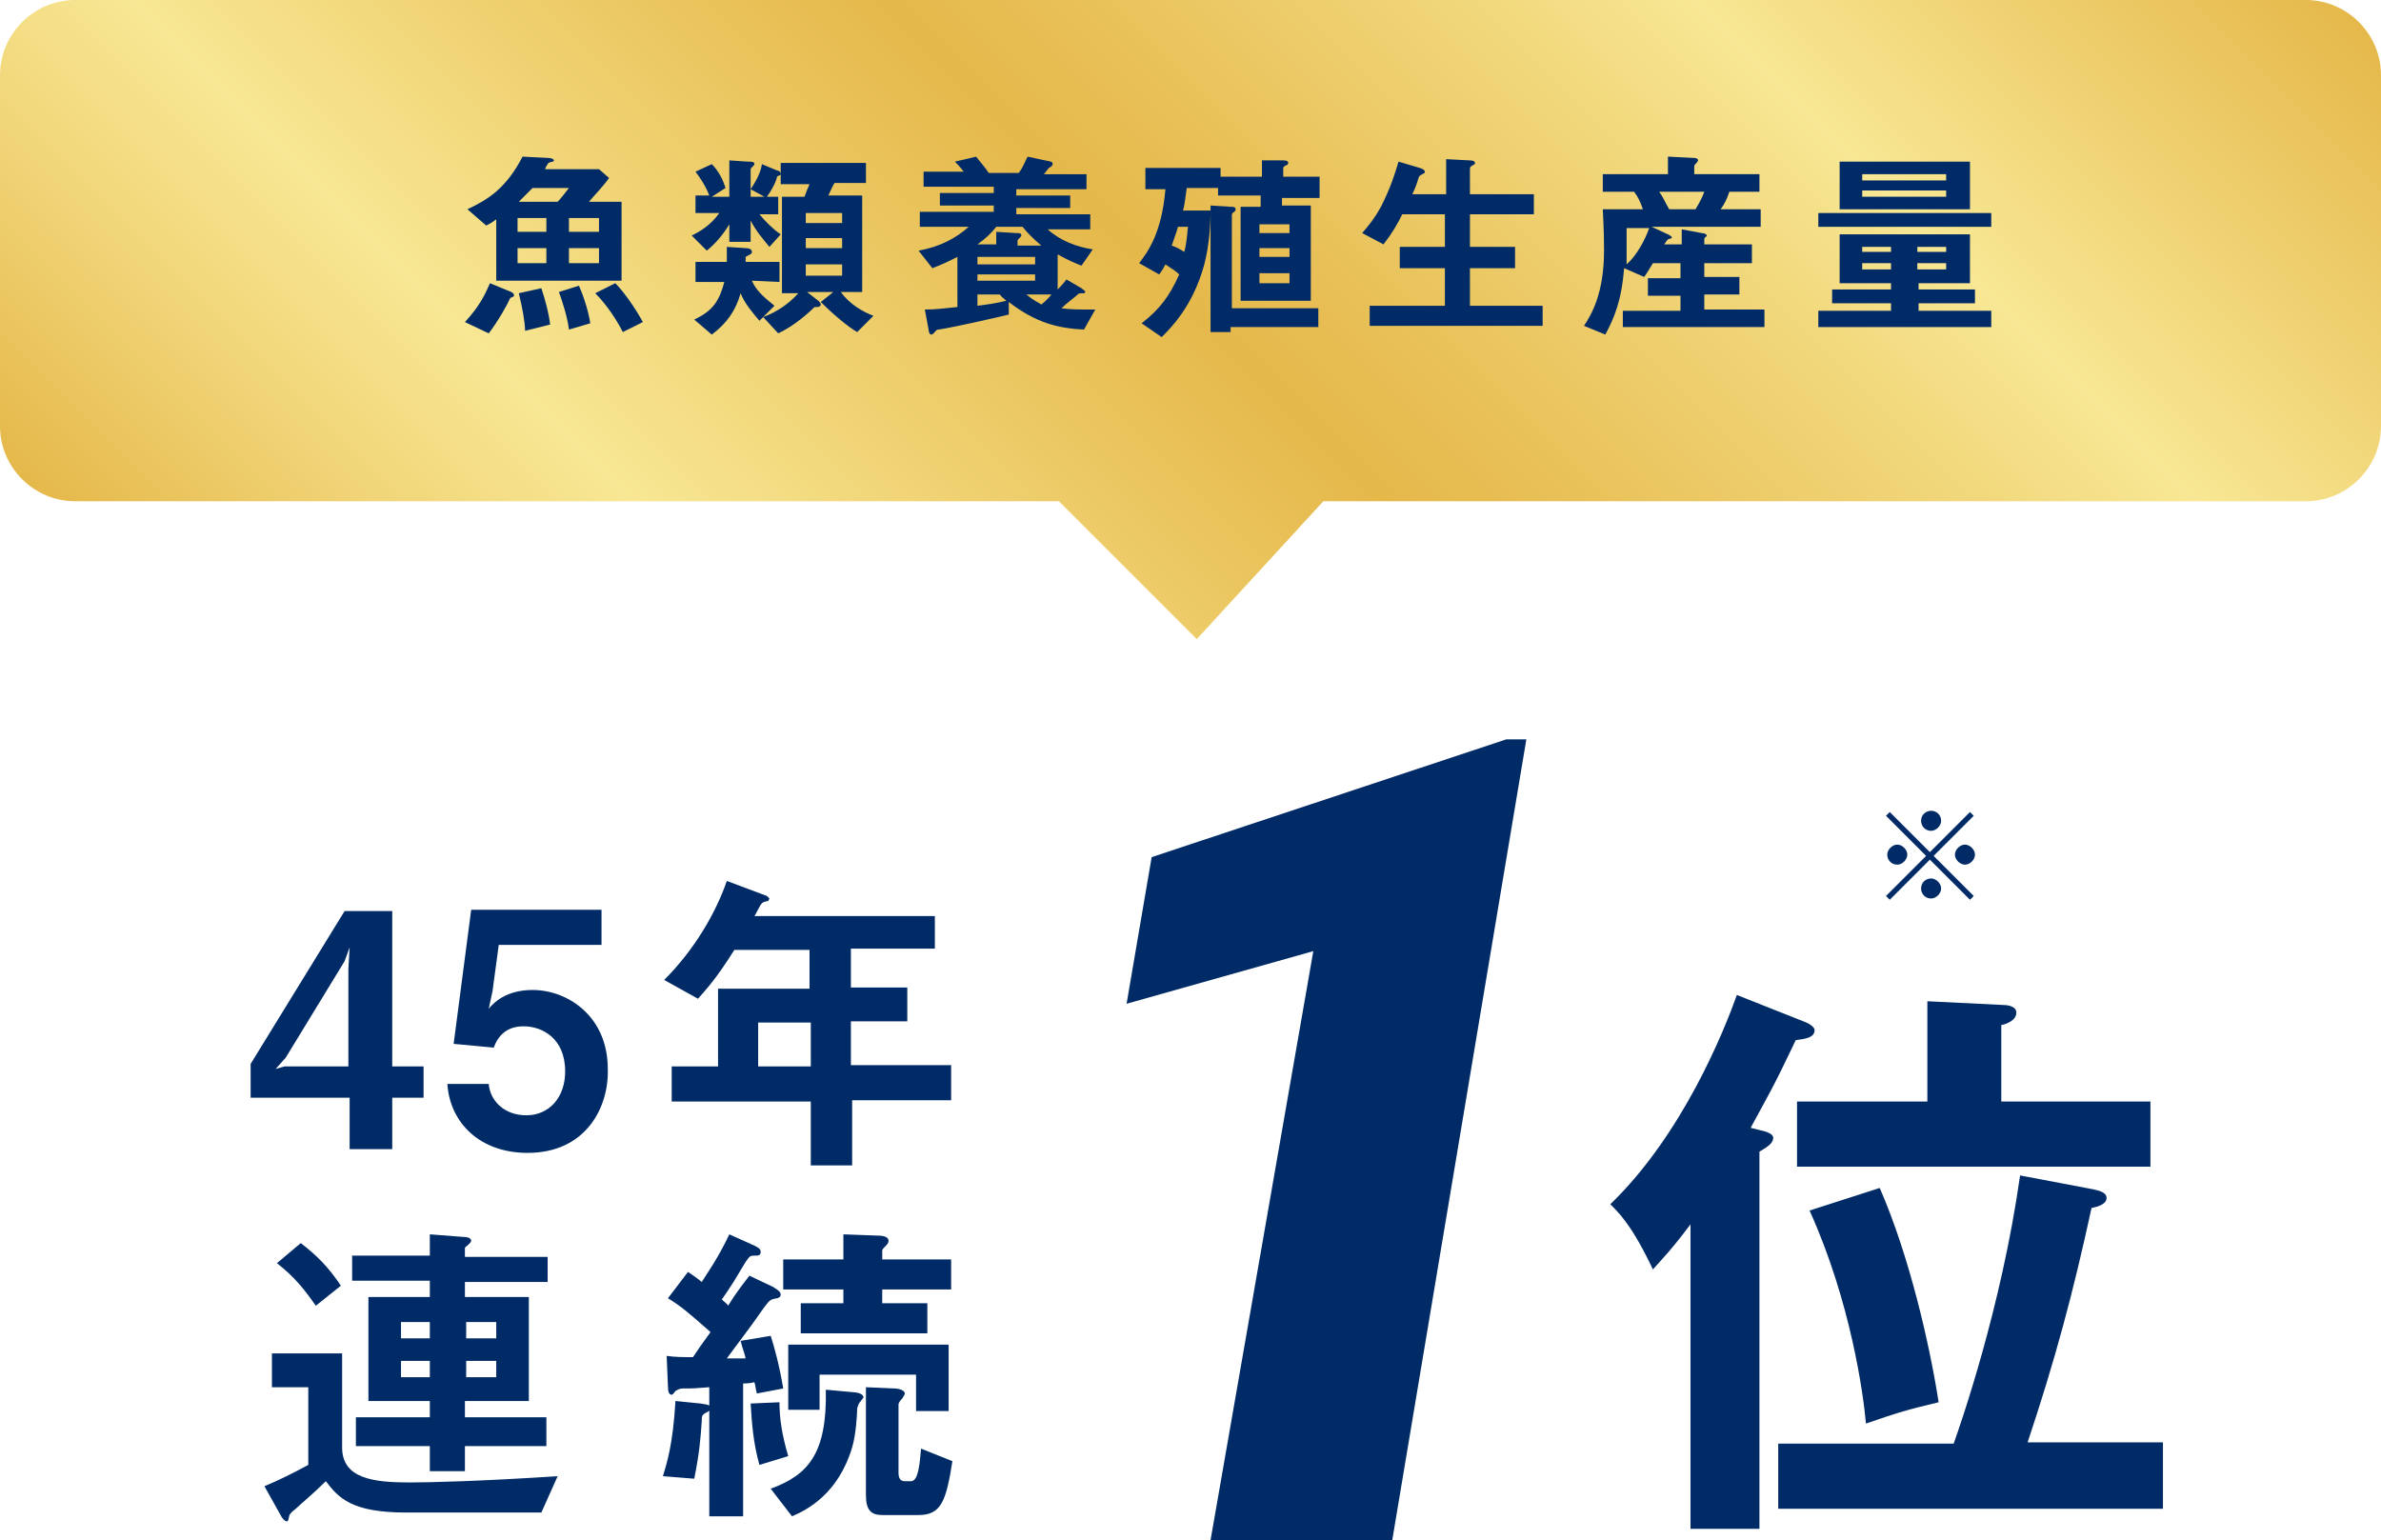 <?xml version="1.0" encoding="UTF-8"?>
<svg id="b" data-name="レイヤー 2" xmlns="http://www.w3.org/2000/svg" width="190" height="122.9" xmlns:xlink="http://www.w3.org/1999/xlink" viewBox="0 0 190 122.9">
  <defs>
    <style>
      .g {
        fill: #002b66;
      }

      .g, .h {
        stroke-width: 0px;
      }

      .h {
        fill: url(#f);
      }
    </style>
    <linearGradient id="f" data-name="名称未設定グラデーション" x1="39.26" y1="719.74" x2="150.74" y2="608.26" gradientTransform="translate(0 -644)" gradientUnits="userSpaceOnUse">
      <stop offset="0" stop-color="#e5b84a"/>
      <stop offset=".11" stop-color="#f0d375"/>
      <stop offset=".21" stop-color="#f8e794"/>
      <stop offset=".32" stop-color="#f0d374"/>
      <stop offset=".48" stop-color="#e5b84a"/>
      <stop offset=".55" stop-color="#e9c159"/>
      <stop offset=".7" stop-color="#f2d97e"/>
      <stop offset=".77" stop-color="#f8e794"/>
      <stop offset="1" stop-color="#e5b84a"/>
    </linearGradient>
  </defs>
  <g id="c" data-name="レイヤー 1">
    <g id="d" data-name="レイヤー 1">
      <g id="e" data-name="デザイン">
        <g>
          <path class="h" d="M184,0H6C2.7,0,0,2.7,0,6v28c0,3.3,2.7,6,6,6h78.5l11,11,10.1-11h78.4c3.3,0,6-2.7,6-6V6c0-3.3-2.7-6-6-6Z"/>
          <g>
            <path class="g" d="M111.1,122.9h-14.5l8.2-47-14.9,4.2,2-11.7,28.3-9.4h1.6l-10.7,63.9Z"/>
            <path class="g" d="M140.5,90.2c.5.1,1,.3,1,.6,0,.4-.4.7-1.1,1.1v30.1h-5.5v-24.3c-1.5,2-2.2,2.7-3,3.6-1.7-3.6-2.8-4.6-3.4-5.2,5.8-5.6,9.1-13.9,10.1-16.7l5.3,2.1c.3.1.9.4.9.7,0,.6-.7.7-1.5.8-1.9,4-2.2,4.4-3.6,7l.8.2ZM172.6,115.2v5.2h-30.7v-5.2h14c.5-1.4,3.8-10.8,5.3-21.4l5.8,1.1c.4.1,1.1.2,1.1.7s-.7.7-1.2.8c-1.5,6.9-2.9,12.1-5.1,18.7h10.8v.1h0ZM171.6,87.9v5.2h-28.2v-5.2h10.4v-8l6.1.3c.3,0,1,.1,1,.6,0,.6-.7.9-1.2,1v6.1h11.9ZM150,94.8c2.4,5.5,4,12.6,4.7,17.1-2.5.6-3.2.8-5.8,1.7-.2-2.3-1.2-9.7-4.5-17l5.6-1.8Z"/>
          </g>
          <g>
            <path class="g" d="M40.7,23.8c-.2.5-1,1.9-1.7,2.8l-1.9-.9c1.2-1.3,1.6-2.2,2-3.1l1.7.7c.2.1.2.2.2.2.1.2-.2.2-.3.3ZM39.6,22.4v-4.9c-.4.3-.6.4-.8.5l-1.5-1.3c1.7-.8,3.1-1.7,4.4-4.2l2,.1c.3,0,.5.1.5.2,0,0,0,.1-.1.1s-.4.1-.4.2c0,0-.2.3-.2.4h4.3l.8.7c-.4.6-1.1,1.3-1.6,1.9h2.6v6.3s-10,0-10,0ZM43.6,17.4h-2.3v1.1h2.3v-1.1ZM43.6,19.8h-2.3v1.2h2.3v-1.2ZM42.5,15c-.5.5-.8.8-1.1,1.1h3.1c.2-.2.6-.7.9-1.1h-2.9ZM41.9,26.4c0-.6-.2-1.8-.5-3l1.8-.4c.3.9.6,2,.7,2.9l-2,.5ZM45.4,26.3c-.1-.9-.5-2.2-.8-3l1.6-.5c.4.9.8,2.2.9,3l-1.7.5ZM47.8,17.4h-2.4v1.1h2.4v-1.1ZM47.8,19.8h-2.4v1.2h2.4v-1.2ZM49.7,26.5c-.4-.8-1.2-2.1-2.2-3.1l1.6-.8c.7.7,1.6,2,2.2,3.1l-1.6.8Z"/>
            <path class="g" d="M61.4,19.7c-.5-.6-1.1-1.3-1.5-2.1v1.7h-1.7v-1.4c-.6,1-1.3,1.7-1.8,2.1l-1.2-1.2c.6-.3,1.5-.8,2.2-1.8h-1.9v-1.4h1.1c-.3-.8-.8-1.5-1.1-1.9l1.3-.6c.6.6.9,1.3,1.1,1.9l-1.1.7h1.4v-2.9l1.5.1c.3,0,.5,0,.5.2,0,.1-.3.3-.3.4v2.2h1.1l-1.1-.6c.4-.6.8-1.3.9-2l1.2.5c.1,0,.3.1.3.3,0,.1-.2.1-.3.2,0,.2-.3.9-.8,1.6h.9v1.4h-1.5c.5.6,1.1,1.2,1.7,1.6l-.9,1ZM60,22.4c.3.7.8,1.2,1.8,2l-1.2,1.2c-.5-.6-1.2-1.4-1.5-2.2-.4,1.4-1.1,2.4-2.3,3.3l-1.4-1.2c1.5-.7,2-1.5,2.4-3h-2.3v-1.6h2.5v-1.2l1.5.1c.3,0,.5.1.5.3s-.2.2-.5.4v.4h2.7v1.6l-2.2-.1h0ZM68.4,26.5c-.7-.4-1.9-1.4-2.9-2.4l1-.8h-2.1l.9.7c.1.1.2.2.2.3s-.1.2-.3.2h-.2c-.4.4-1.6,1.5-2.9,2.1l-1.2-1.3c1.1-.4,2.1-1.1,2.8-1.9h-1.3v-7.7h1.8c.1-.3.3-.8.4-1h-2.3v-1.7h6.8v1.6h-2.5c-.1.1-.3.6-.5,1h2.7v7.7h-1.7c.7,1,1.8,1.6,2.6,1.9l-1.3,1.3ZM67.2,17h-2.9v.8h2.9v-.8ZM67.2,19h-2.9v.8h2.9v-.8ZM67.2,21.1h-2.9v.9h2.9v-.9Z"/>
            <path class="g" d="M86.3,21.2c-.5-.2-1-.4-1.9-.9v2.8s.5-.5.7-.8l1.2.7c.1.1.3.2.3.3s-.1.1-.2.1c-.2,0-.3,0-.4.1-.2.2-.9.7-1.3,1.1.7.1,1.4.1,2.7.1l-.9,1.6c-2-.1-3.8-.5-6-2.2v1c-.8.2-4.3,1-5.6,1.2-.2,0-.2.1-.4.3,0,0-.1.1-.2.1s-.2-.2-.2-.4l-.3-1.6c.9,0,1.6-.1,2.6-.2v-4c-.8.4-1.2.6-2,.9l-1.1-1.4c1.7-.3,3-1,4-1.9h-3.9v-1.2h5.9v-.5h-4.3v-1h4.3v-.5h-5.6v-1.2h3.2c-.3-.4-.5-.6-.7-.8l1.7-.4c.2.3.6.7,1,1.3h2.4c.3-.4.4-.7.7-1.3l1.4.3c.5.1.6.1.6.3,0,.1-.1.2-.3.3-.1.1-.3.4-.4.5h3.4v1.2h-5.6v.5h4.3v1h-4.3v.5h5.9v1.2h-3.4c1,.9,2.3,1.4,3.6,1.6l-.9,1.3ZM81.6,18.1h-2.1c-.4.5-.8.9-1.5,1.4h1.5v-1l1.6.1c.3,0,.4,0,.4.2,0,.1-.3.3-.3.4v.4h1.9c-.7-.6-1.1-1-1.5-1.5ZM82.6,20.5h-4.6v.6h4.6v-.6ZM82.6,21.9h-4.6v.5h4.6v-.5ZM79.8,23.5h-1.8v.9c.8-.1,1.5-.2,2.3-.4-.2-.2-.4-.3-.5-.5ZM81.9,23.5c.6.5.9.6,1.2.8q.5-.4.8-.8h-2Z"/>
            <path class="g" d="M102.3,15.5v.9h2.3v7.6h-5.6v-7.5h1.6v-.9h-3.4v-.6h-2.5c-.1.8-.2,1.5-.3,1.8h2.2c0,1.1-.1,2.8-.5,4.3-.9,3.3-2.6,5-3.4,5.8l-1.6-1.1c1.4-1.1,2.2-2.1,3-3.9-.4-.4-.7-.5-1.1-.8-.1.2-.2.4-.5.8l-1.6-.9c.7-.9,1.8-2.4,2.1-5.9h-1.6v-1.7h6v.7h3.3v-1.3h1.7c.1,0,.4,0,.4.2,0,.1-.1.2-.2.2-.2.1-.2.2-.2.2v.7h2.9v1.7h-3s0-.3,0-.3ZM94,18.1c-.1.4-.3.9-.5,1.5.6.2.8.4,1,.5.2-.7.2-1.2.3-2h-.8ZM98.2,26.1v.4h-1.6v-10.1l1.6.1c.2,0,.4,0,.4.2q0,.1-.1.2c-.2.1-.2.2-.2.3v7.4h6.9v1.5h-7ZM102.9,17.9h-2.4v.7h2.4v-.7ZM102.9,19.8h-2.4v.7h2.4v-.7ZM102.9,21.8h-2.4v.8h2.4v-.8Z"/>
            <path class="g" d="M109.3,26v-1.6h6v-3h-3.6v-1.7h3.6v-2.6h-3.4c-.4.8-.8,1.5-1.5,2.4l-1.7-.9c.6-.7,1-1.2,1.5-2.1.8-1.6,1.1-2.6,1.4-3.6l1.7.5c.3.1.4.2.4.3s0,.1-.2.2c-.2.1-.3.2-.3.3-.1.3-.2.7-.5,1.3h2.7v-2.8l1.9.1c.3,0,.4.1.4.2s0,.1-.2.2c-.2.1-.2.2-.2.3v2h5.1v1.6h-5.1v2.6h3.6v1.7h-3.6v3h5.8v1.6h-13.8Z"/>
            <path class="g" d="M129.5,26.2v-1.4h4.6v-1.2h-2.6v-1.4h2.6v-1.2h-2.2c-.2.3-.4.7-.7,1.1l-1.6-.7c-.2,2.6-.8,4-1.5,5.3l-1.7-.7c.6-.9,1.6-2.6,1.6-6,0-.3,0-1.5-.1-3.3h3.2c-.2-.6-.4-1-.7-1.4h-2.5v-1.4h5.2v-1.4l2,.1c.1,0,.4,0,.4.2,0,.1-.1.1-.1.2,0,0-.2.1-.2.3v.6h5.2v1.4h-2.4c-.2.6-.4,1-.7,1.4h3.2v1.4h-8.7l1.3.6c.2.1.3.2.3.2v.1l-.3.1s-.1.1-.3.4h1.4v-1.2l1.6.3c.2,0,.4.1.4.2s-.1.1-.1.1c0,0-.1.1-.1.2v.4h3.8v1.5h-3.8v1.1h2.8v1.4h-2.8v1.2h4.8v1.4h-11.3v.1ZM129.8,18.2v2.9c.8-.7,1.5-2,1.8-2.9h-1.8ZM132.4,15.3c.3.4.5.9.8,1.4h2.1c.1-.2.4-.6.7-1.4,0,0-3.6,0-3.6,0Z"/>
            <path class="g" d="M145.1,18.2v-1.2h13.8v1.1h-13.8v.1ZM145.1,26.1v-1.3h5.8v-.6h-4.7v-1.1h4.7v-.5h-4.1v-3.9h10.4v3.9h-4.1v.5h4.5v1.1h-4.5v.6h5.8v1.3h-13.8ZM146.8,16.7v-3.8h10.4v3.8h-10.4ZM150.9,19.7h-2.3v.4h2.3v-.4ZM150.9,21h-2.3v.5h2.3v-.5ZM155.3,13.9h-6.7v.5h6.7v-.5ZM155.3,15.2h-6.7v.5h6.7v-.5ZM155.3,19.7h-2.3v.4h2.3v-.4ZM155.3,21h-2.3v.5h2.3v-.5Z"/>
          </g>
          <path class="g" d="M150.8,71.8l-.3-.3,3.2-3.2-3.2-3.2.3-.3,3.2,3.2,3.2-3.2.3.3-3.2,3.2,3.2,3.2-.3.3-3.2-3.2-3.2,3.2ZM152.2,68.2c0,.4-.4.8-.8.8-.5,0-.8-.4-.8-.8s.4-.8.8-.8c.4,0,.8.4.8.8ZM154.9,65.5c0,.4-.4.8-.8.8-.5,0-.8-.4-.8-.8,0-.5.4-.8.8-.8s.8.3.8.8ZM154.9,70.9c0,.4-.4.8-.8.8-.5,0-.8-.4-.8-.8,0-.5.4-.8.8-.8s.8.4.8.8ZM157.6,68.2c0,.4-.4.8-.8.8s-.8-.4-.8-.8.4-.8.8-.8c.4,0,.8.4.8.8Z"/>
        </g>
        <g>
          <path class="g" d="M31.3,87.6v4.1h-3.4v-4.1h-7.9v-2.7l7.5-12.2h3.8v12.4h2.5v2.5s-2.5,0-2.5,0ZM27.5,76.7l-4.7,7.7-.8.9.7-.2h5.1v-7.8l.1-1.7-.4,1.1Z"/>
          <path class="g" d="M42.1,92c-3.8,0-6.2-2.4-6.4-5.5h3.3c.1,1.3,1.2,2.5,3,2.5s3.1-1.4,3.1-3.5c0-2.7-1.9-3.6-3.3-3.6-.4,0-1.8,0-2.4,1.7l-3.2-.3,1.4-10.7h10.4v2.8h-8.2l-.5,3.7-.3,1.4c.4-.5,1.4-1.5,3.5-1.5,2.8,0,6,2.1,6,6.3.1,3-1.7,6.7-6.4,6.7Z"/>
          <path class="g" d="M68,87.9v5.1h-3.3v-5.1h-11.1v-2.8h3.7v-6.2h7.3v-3.1h-6c-1.5,2.4-2.3,3.2-2.9,3.9l-2.7-1.5c2.4-2.4,4.1-5.3,5-7.9l3.2,1.2c.1.1.2.2.2.2l-.1.2c-.1,0-.5.1-.5.2-.1,0-.5.9-.6,1h14.4v2.6h-6.7v3.1h4.5v2.7h-4.5v3.5h8v2.8h-7.9v.1ZM64.7,81.6h-4.2v3.5h4.2v-3.5Z"/>
          <path class="g" d="M43.2,120.7h-10.8c-4.4,0-5.4-1.2-6.4-2.5-1,1-2.1,1.9-2.4,2.2q-.4.3-.5.5c-.1.4-.1.5-.2.5-.2,0-.3-.2-.4-.3l-1.4-2.5c1.2-.5,2.2-1,3.5-1.7v-6.2h-2.9v-2.7h5.6v7.5c0,2.5,2.5,2.8,5.4,2.8,1.6,0,5.7-.1,11.8-.5l-1.3,2.9ZM25.2,104.2c-.9-1.3-1.7-2.3-3.1-3.4l1.9-1.6c1.3,1,2.2,1.9,3.2,3.4l-2,1.6ZM37.1,102.2v1.3h5.1v8.3h-5.1v1.3h6.5v2.3h-6.5v2h-2.8v-2h-5.9v-2.3h5.9v-1.3h-4.9v-8.3h4.9v-1.3h-6.2v-2h6.2v-1.7l2.6.2c.4,0,.7.1.7.3,0,.1-.1.2-.2.3-.2.2-.3.2-.3.3v.7h6.6v2h-6.6v-.1ZM34.3,105.5h-2.3v1.3h2.3v-1.3ZM34.3,108.6h-2.3v1.3h2.3v-1.3ZM39.6,105.5h-2.4v1.3h2.4v-1.3ZM39.6,108.6h-2.4v1.3h2.4v-1.3Z"/>
          <path class="g" d="M56.7,112.4c0,.1-.1.2-.3.3-.4.2-.4.3-.4.7-.1,1.5-.2,2.6-.6,4.6l-2.5-.2c.3-1,.8-2.5,1-6l2,.2c.6.1.8.1.8.4ZM60.4,111.2c-.1-.3-.1-.6-.2-.9-.4.1-.7.1-.9.1v10.6h-2.7v-10.3c-1.2.1-1.3.1-2.1.1-.3,0-.4.1-.6.2q-.2.3-.3.3c-.2,0-.3-.2-.3-.7l-.1-2.4c.7.1,1.3.1,2.1.1.4-.6.6-.9,1.4-2-1.7-1.5-2.4-2.1-3.4-2.7l1.6-2.1c.3.2.6.4,1.1.8.5-.8,1.3-1.9,2.2-3.8l2,.9c.4.2.5.3.5.5,0,.3-.2.3-.5.3-.4,0-.4.1-.7.5-.9,1.5-1,1.7-1.9,3,.1.1.5.4.5.5.5-.8.7-1.1,1.7-2.4l1.9.9c.1.1.6.3.6.6,0,.2-.2.3-.3.3-.6.1-.6.2-1,.7-1.4,2-2.2,3-3,4.1h1.5c-.1-.5-.2-.6-.4-1.4l2.4-.4c.3.9.7,2.4,1,4.2l-2.1.4ZM60.6,116.9c-.5-1.8-.6-3.3-.7-4.9l2.3-.1c0,1.3.2,2.6.7,4.3l-2.3.7ZM68.7,111.8c-.2.2-.2.3-.3.6,0,.5-.1,2.1-.4,3.1-1.1,3.7-3.6,5-4.8,5.5l-1.7-2.2c3-1.1,4.5-2.8,4.4-7.9l2.2.2c.2,0,.8.1.8.4,0,.1-.1.1-.2.3ZM70.4,102.9v1.1h3.6v2.4h-10.1v-2.4h3.4v-1.1h-4.8v-2.4h4.8v-2l2.7.1c.5,0,.9.1.9.4,0,.1,0,.2-.2.4-.2.2-.3.3-.3.4v.7h5.5v2.4h-5.5ZM73.1,112.7v-3h-7.7v2.8h-2.5v-5.2h12.8v5.3h-2.6v.1ZM73.3,120.9h-2.9c-.9,0-1.3-.4-1.3-1.6v-8.6l2.3.1c.2,0,.8.1.8.4,0,.1-.1.2-.2.4-.1.1-.3.3-.3.5v5.4c0,.4.1.7.5.7h.5c.6,0,.7-1.5.8-2.6l2.5,1c-.5,3.2-.9,4.3-2.7,4.3Z"/>
        </g>
      </g>
    </g>
  </g>
</svg>